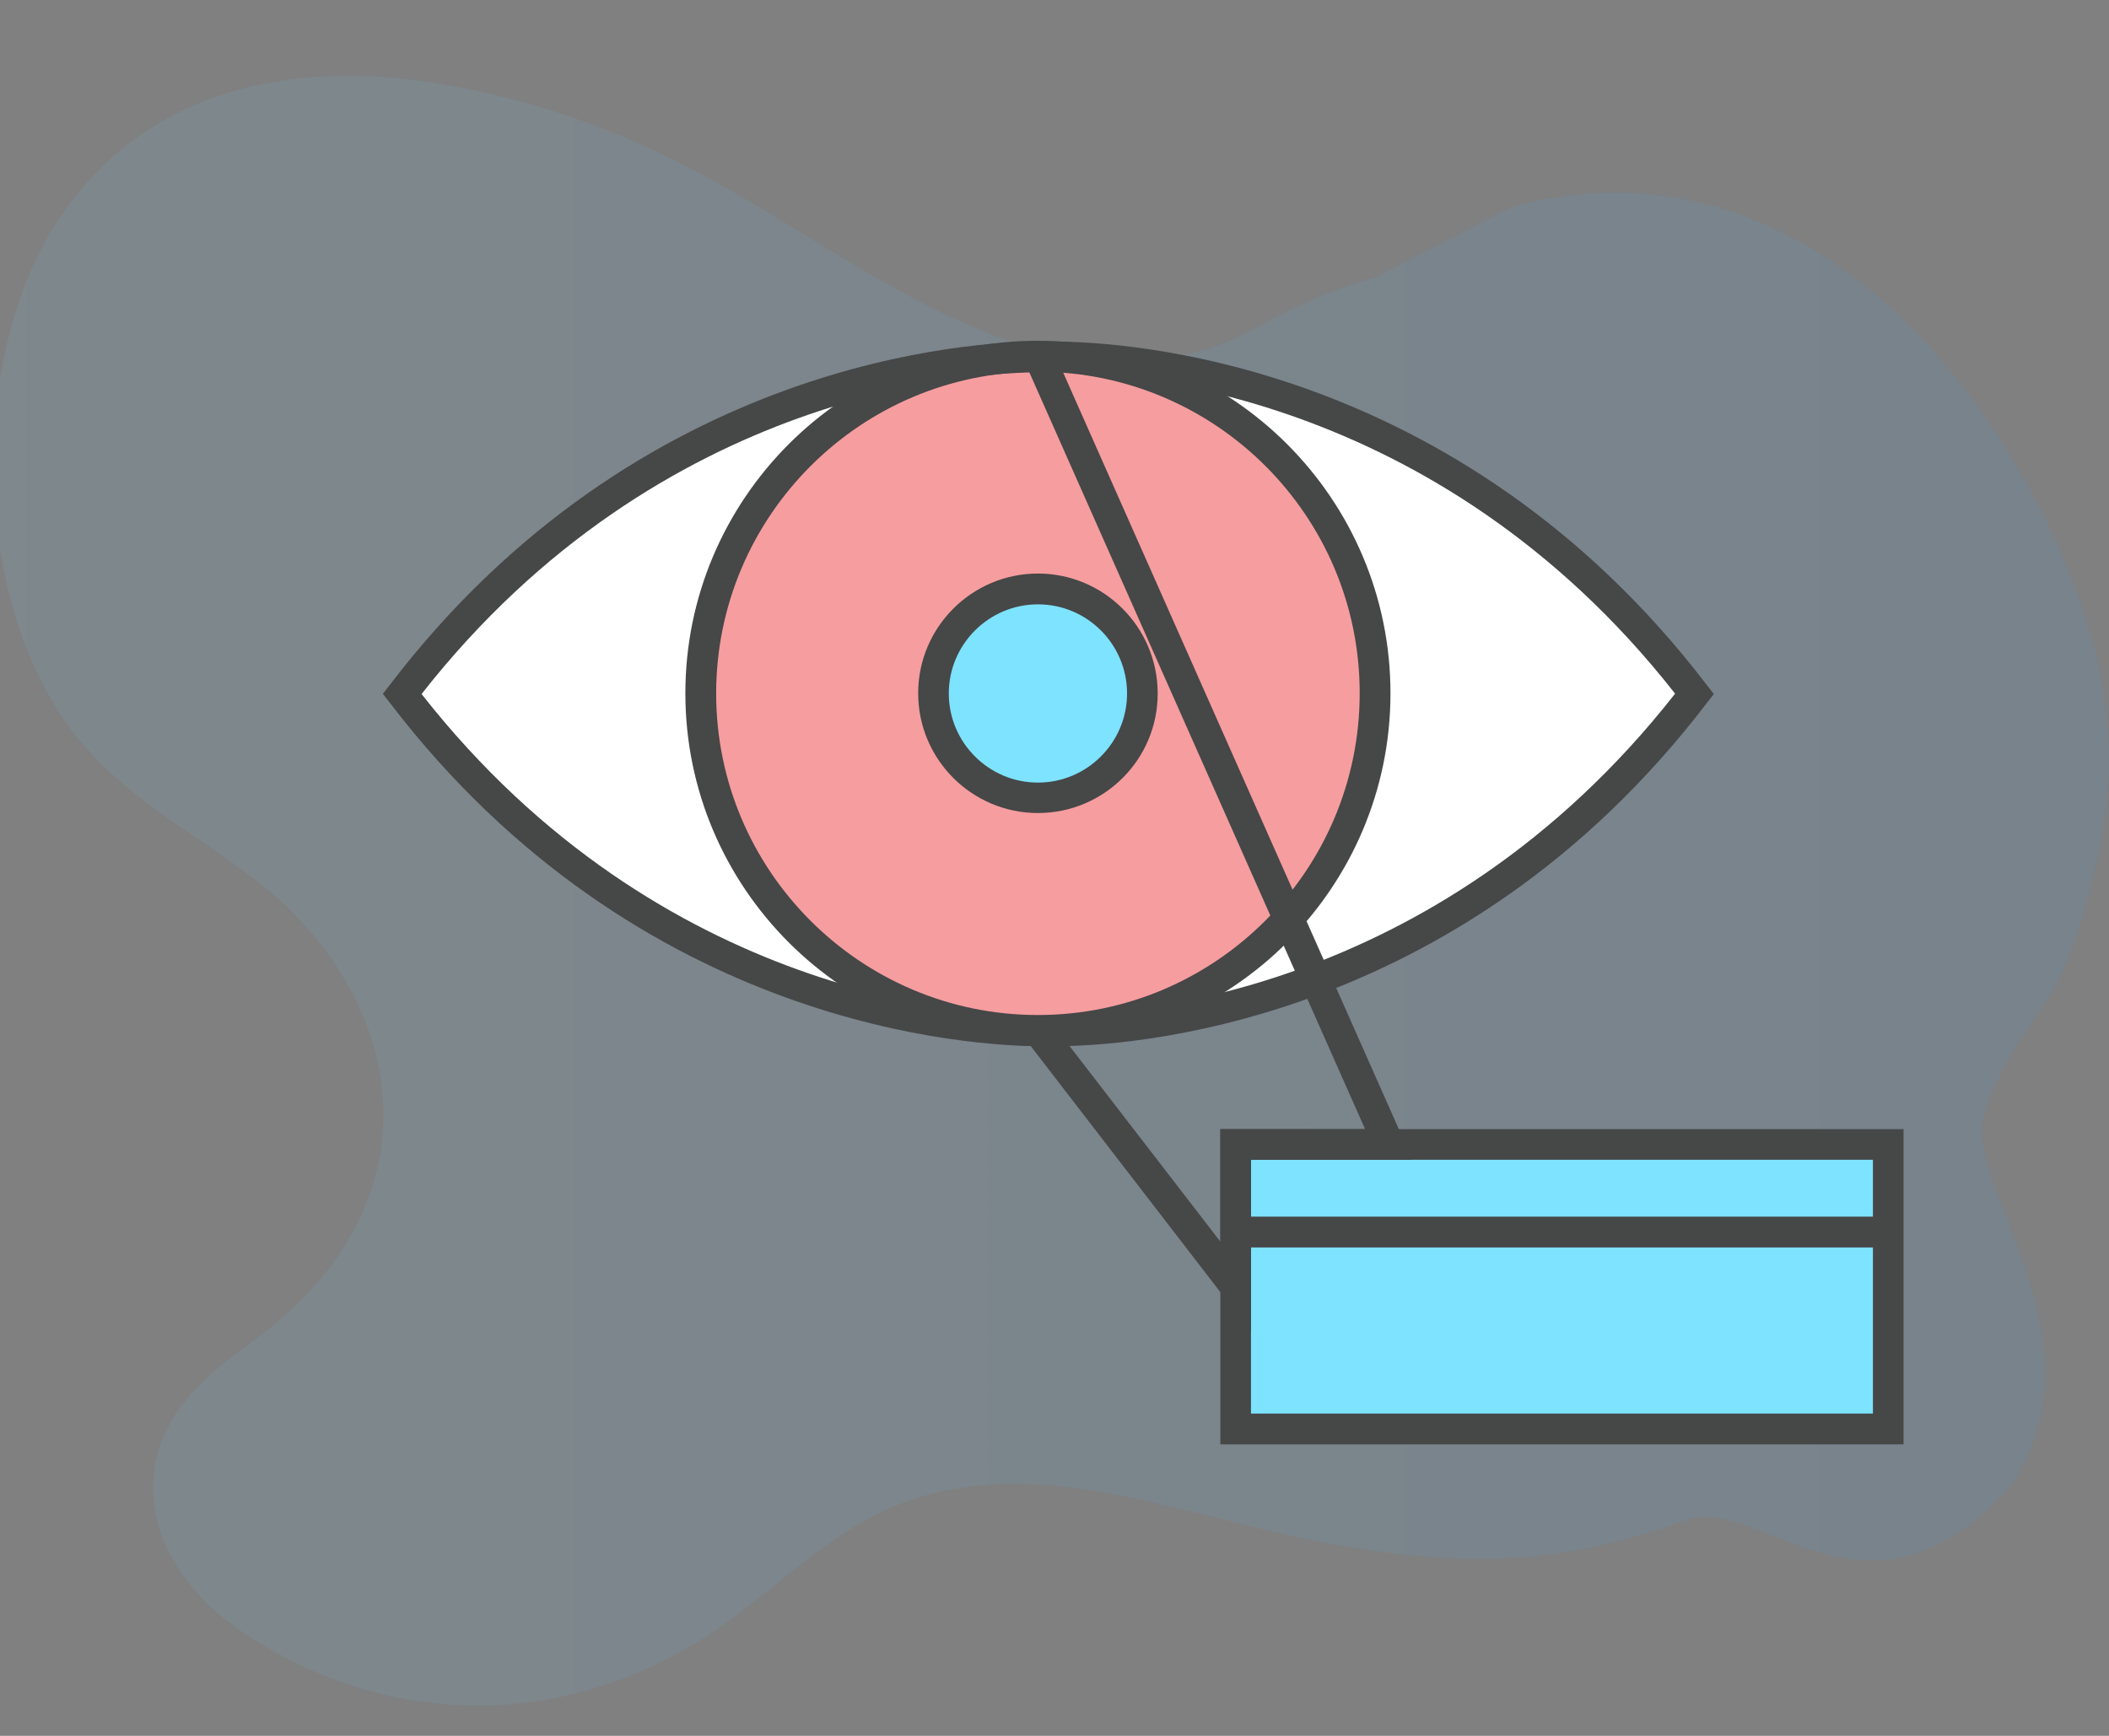 <?xml version="1.0" encoding="utf-8"?>
<!-- Generator: Adobe Illustrator 23.0.1, SVG Export Plug-In . SVG Version: 6.00 Build 0)  -->
<svg version="1.1" id="Layer_1" xmlns="http://www.w3.org/2000/svg" xmlns:xlink="http://www.w3.org/1999/xlink" x="0px" y="0px"
	 viewBox="0 0 1164.1 958.2" style="enable-background:new 0 0 1164.1 958.2;" xml:space="preserve">
<rect x="0" y="0" width="1164.1" height="958.2" fill="#808080" stroke="none"/>
<style type="text/css">
	.st0{opacity:0.1;fill:url(#SVGID_1_);enable-background:new    ;}
	.st1{fill:#FFFFFF;}
	.st2{fill:#F69D9F;}
	.st3{fill:#7DE3FF;}
	.st4{fill:#464747;}
</style>
<linearGradient id="SVGID_1_" gradientUnits="userSpaceOnUse" x1="-3.649" y1="333.663" x2="1164.22" y2="333.663" gradientTransform="matrix(1 0 0 1 0 158)">
	<stop  offset="0" style="stop-color:#74D1FB"/>
	<stop  offset="1" style="stop-color:#329EF7"/>
</linearGradient>
<path class="st0" d="M759.1,153.2c-23,6.3-45,15.9-65.8,27.7c-46.2,26.3-100.9,21.6-149.7,2.2c-57-22.6-109.3-62.8-164.8-91.4
	C332.3,67.7,283.4,52,234,44.9c-70.7-10-149.7,2.2-199,72.4c-54.9,78.2-50.7,219.3,8.7,291c30.2,36.5,69.8,54.4,104.2,83
	c34.5,28.5,66.4,75.8,63.5,130.9c-2.7,50.9-34.3,90-67.1,114.5c-25.2,19-56.4,39.7-59.5,79c-2.9,38,23.2,67.7,48.2,84.7
	c81.6,55.3,182,54.7,263.3-1.4c29-20,55.6-46.6,86-62.2c79.8-41,167.7,0.3,252.2,15.4c71.5,12.8,125.9,12.6,195.6-12.9
	c41.8-15.3,99.6,69.9,180-19.1c54-82.6-27.2-166.2-14.8-205.4c13.2-41.9,39.8-58.7,51.9-101.2c7.4-25.5,14.5-51.5,16.5-78.8
	c3.5-49.4-11.1-98.3-30.7-140c-0.9-1.7-1.6-3.6-2.5-5.3C1070.8,166.9,964,78.8,834.4,114.2L759.1,153.2z"/>
<title>design tools</title>
<g>
	<g>
		<g>
			<g>
				<path class="st1" d="M578.7,569c0,0,207.6,9,356.6-186c-149-194.9-356.6-186-356.6-186l0,0l0,0c0,0-207.6-9-356.6,186
					C371,578,578.7,569,578.7,569L578.7,569L578.7,569z"/>
			</g>
		</g>
	</g>
	<g>
		<g>
			<g>
				<ellipse class="st1" cx="573" cy="382.9" rx="186.1" ry="186.1"/>
			</g>
		</g>
	</g>
	<g>
		<g>
			<g>
				<ellipse class="st2" cx="580" cy="383.1" rx="186.1" ry="186.1"/>
			</g>
		</g>
	</g>
	<g>
		<g>
			<g>
				<ellipse class="st3" cx="573" cy="382.7" rx="57.7" ry="57.7"/>
			</g>
		</g>
	</g>
	<g>
		<g>
			<g>
				<rect x="682.1" y="631.8" class="st3" width="360.1" height="157"/>
			</g>
		</g>
	</g>
	<g>
		<g>
			<g>
				<path class="st4" d="M1050.8,797.3H673.6v-174h377.1v174H1050.8z M690.5,780.3h343.3V640.2H690.5V780.3z"/>
			</g>
		</g>
	</g>
	<g>
		<g>
			<g>
				<path class="st4" d="M583,577.5c-2.2,0-3.6,0-4.3-0.1c-0.7,0-2,0.1-4.3,0.1c-35.8,0-221.3-9.2-359.1-189.4l-4-5.1l4-5.1
					C353,197.7,538.5,188.5,574.4,188.5c3.1,0,4.6,0.1,4.6,0.1v0.1c1.4-0.1,2.8-0.1,3.9-0.1c35.8,0,221.3,9.2,359.1,189.4l4,5.1
					l-4,5.1C804.3,568.4,618.7,577.5,583,577.5z M578.7,560.5h0.3c0.1,0,1.5,0,3.9,0c34.1,0,209.2-8.6,341.7-177.6
					C792.2,214.1,617,205.5,583,205.5c-0.2,0-0.6,0-0.8,0l-0.2,0.1l-3.7-0.1c-0.5,0-1.7,0-3.9,0c-34.1,0-209.2,8.6-341.7,177.6
					c132.5,169,307.7,177.6,341.7,177.6c2.5,0,3.9,0,4,0L578.7,560.5z"/>
			</g>
		</g>
	</g>
	<g>
		<g>
			<g>
				<path class="st4" d="M572.9,577.3c-107.3,0-194.6-87.3-194.6-194.6s87.3-194.6,194.6-194.6s194.6,87.3,194.6,194.6
					C767.5,489.9,680.2,577.3,572.9,577.3z M572.9,205.2c-97.9,0-177.6,79.7-177.6,177.6S475,560.3,572.9,560.3
					s177.6-79.7,177.6-177.6C750.6,284.8,670.9,205.2,572.9,205.2z"/>
			</g>
		</g>
	</g>
	<g>
		<g>
			<g>
				<polygon class="st4" points="690.5,735.2 566.2,573.9 579.7,563.6 673.6,685.4 673.6,623.3 753.5,623.3 567.3,203.6 
					582.9,196.8 779.6,640.2 690.5,640.2 				"/>
			</g>
		</g>
	</g>
	<g>
		<g>
			<g>
				<path class="st4" d="M572.9,448.8c-36.5,0-66.1-29.7-66.1-66.1c0-36.5,29.7-66.1,66.1-66.1c36.5,0,66.1,29.7,66.1,66.1
					C639.1,419.2,609.4,448.8,572.9,448.8z M572.9,333.6c-27.1,0-49.2,22.1-49.2,49.2s22.1,49.2,49.2,49.2
					c27.1,0,49.2-22.1,49.2-49.2C622.1,355.7,600.1,333.6,572.9,333.6z"/>
			</g>
		</g>
	</g>
	<g>
		<g>
			<g>
				<rect x="683.8" y="671.6" class="st4" width="358.4" height="17"/>
			</g>
		</g>
	</g>
</g>
</svg>
